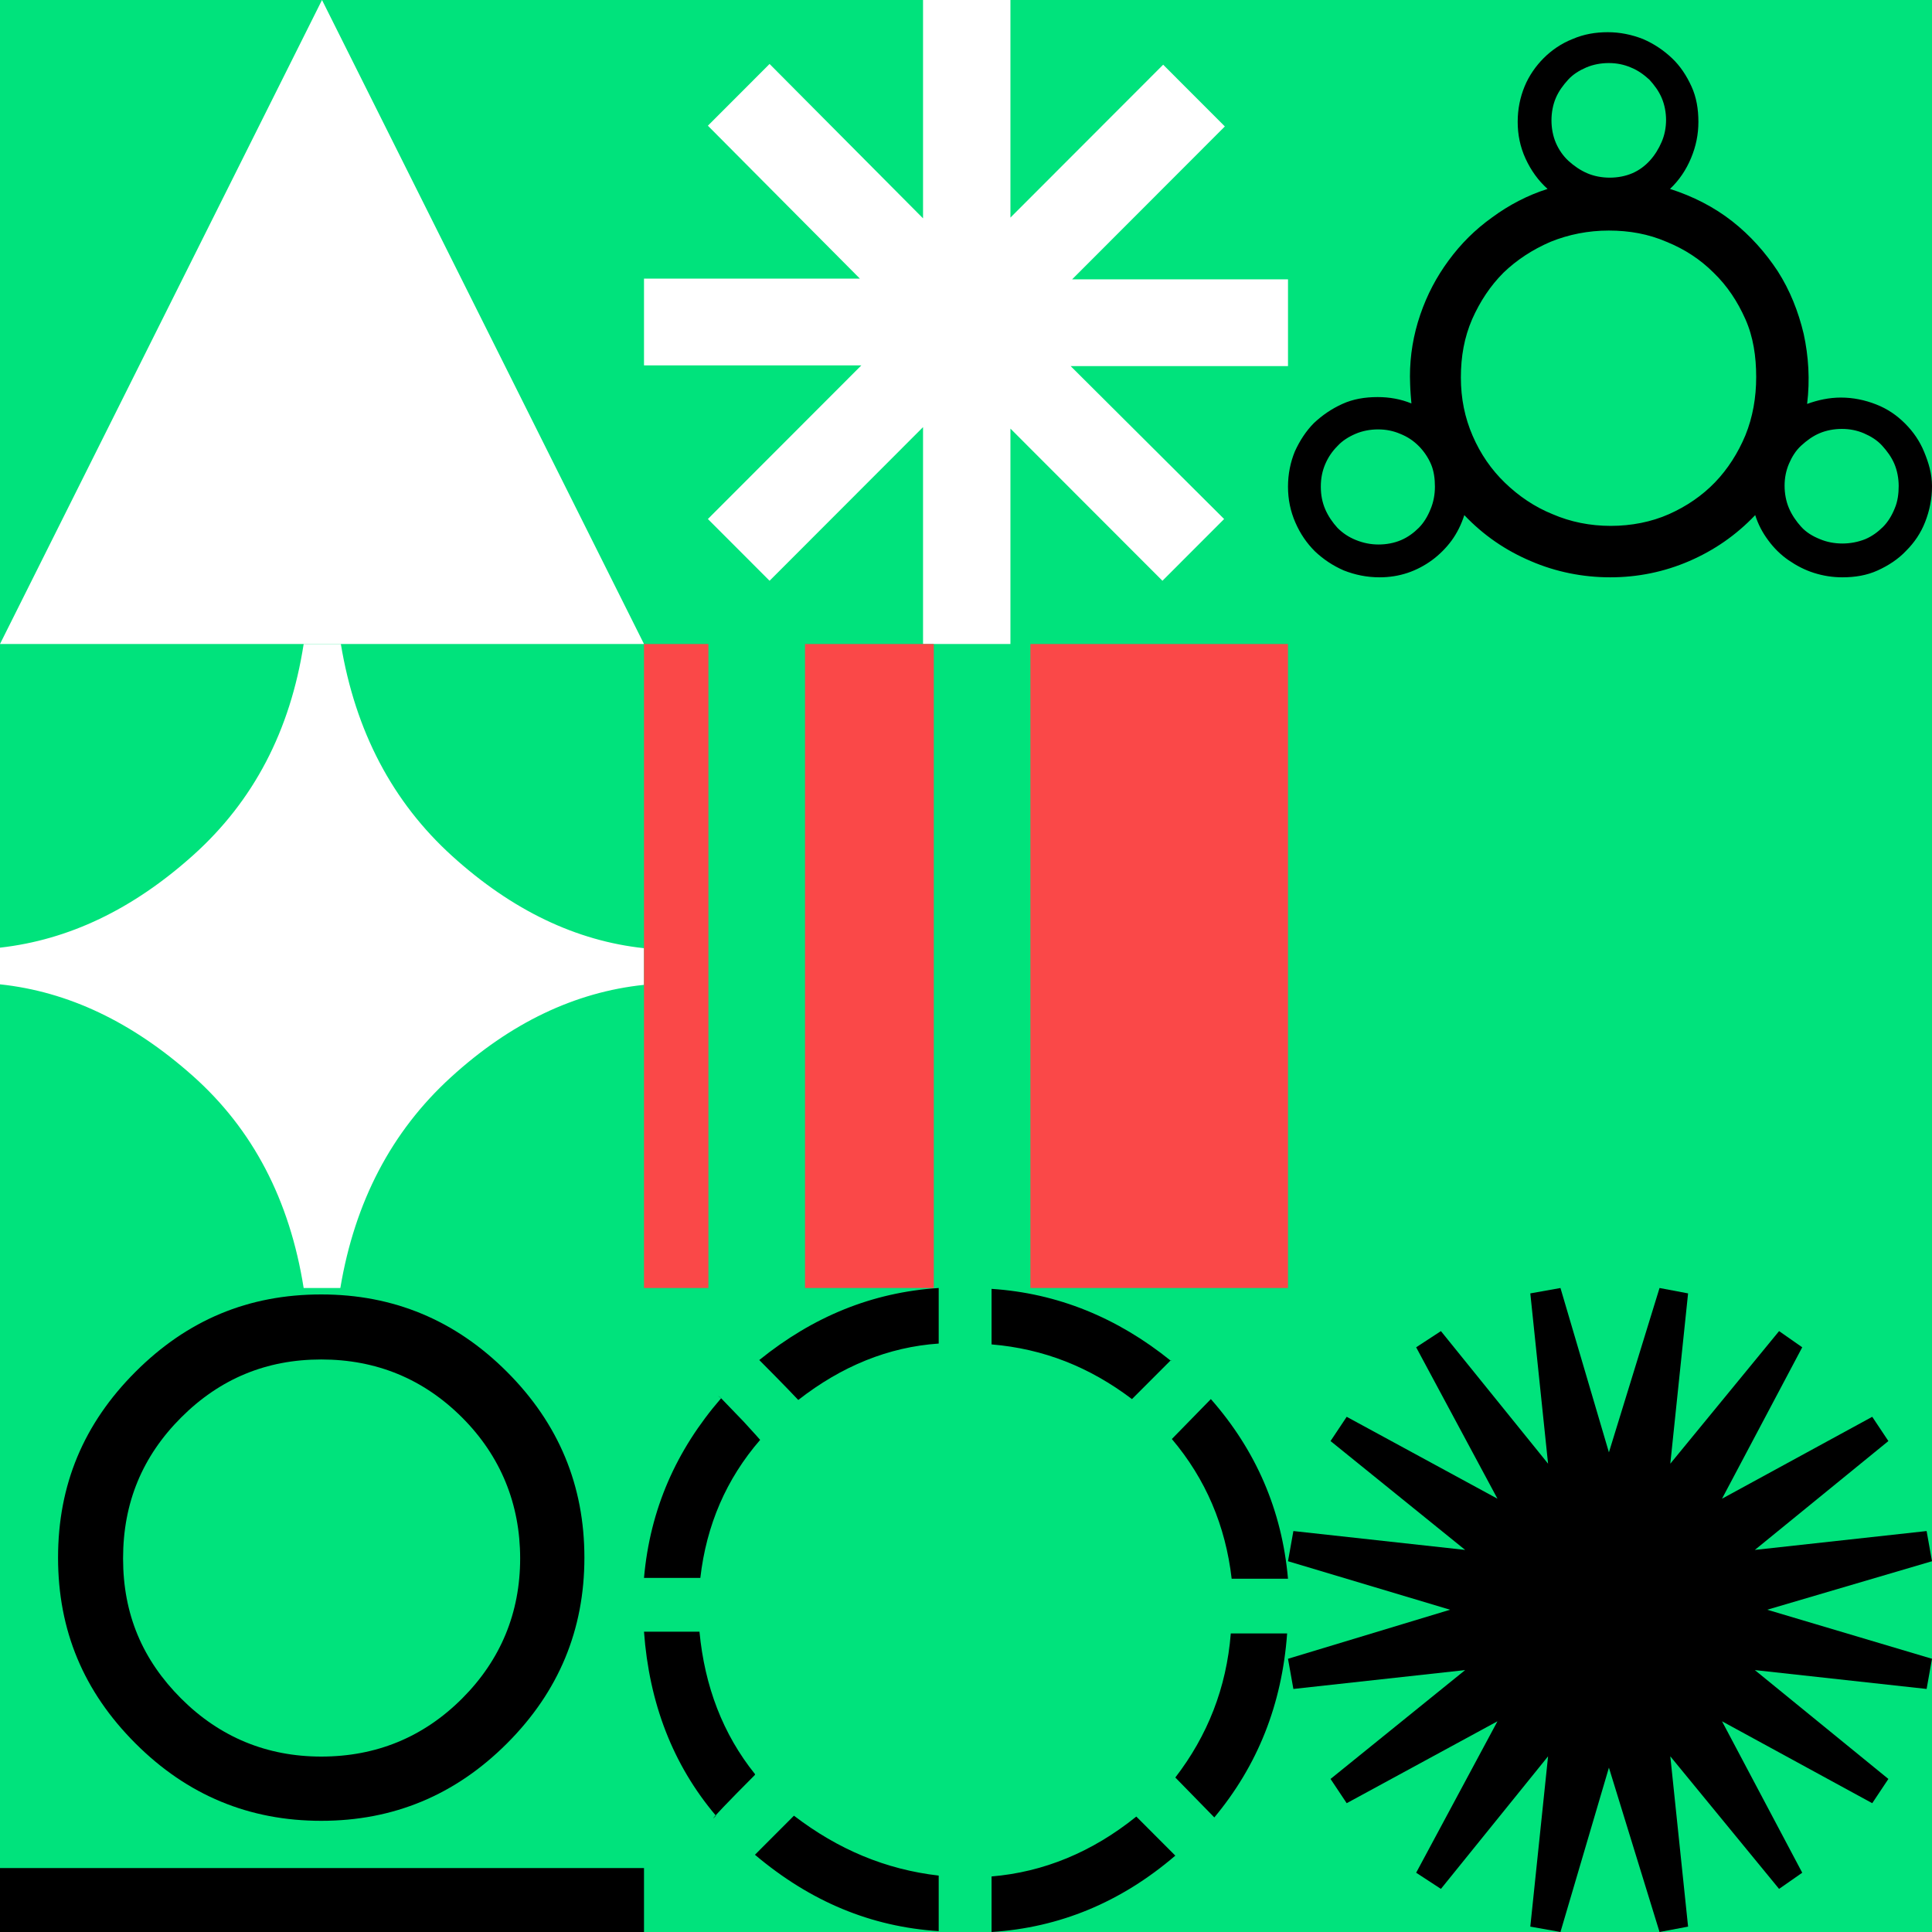 <svg xmlns="http://www.w3.org/2000/svg"  width="1500" height="1500" ><rect width="100%" height="100%" fill="#333333" stroke="none"/><svg xmlns="http://www.w3.org/2000/svg" width="1500" height="1500" viewBox="0 0 1500 1500" fill="none">
<rect width="1500" height="1500" fill="#00E37C"/>
</svg><svg xmlns="http://www.w3.org/2000/svg" width="1500" height="1500" viewBox="0 0 1500 1500" fill="none">
<g clip-path="url(#clip0_1216_5466)">
<path d="M250 0L0 500H500L250 0Z" fill="white"/>
</g>
<defs>
<clipPath id="clip0_1216_5466">
<rect width="500" height="500" fill="white"/>
</clipPath>
</defs>
</svg><svg xmlns="http://www.w3.org/2000/svg" width="1500" height="1500" viewBox="0 0 1500 1500" fill="none">
<g clip-path="url(#clip0_1216_5085)">
<path d="M236.167 500H264.635C275.862 567.762 304.732 622.694 351.243 664.795C397.755 706.895 447.474 730.553 500 736.167V764.636C446.271 770.249 396.151 794.306 350.04 836.407C303.93 878.508 275.461 933.039 264.234 1000H235.766C224.94 931.837 196.472 876.903 149.559 835.203C102.647 793.503 52.927 769.848 0 764.235V735.765C53.328 729.751 103.048 706.095 149.961 663.994C196.873 621.893 225.341 567.361 235.766 500H236.167Z" fill="white"/>
</g>
<defs>
<clipPath id="clip0_1216_5085">
<rect width="500" height="500" fill="white" transform="translate(0 500)"/>
</clipPath>
</defs>
</svg><svg xmlns="http://www.w3.org/2000/svg" width="1500" height="1500" viewBox="0 0 1500 1500" fill="none">
<g clip-path="url(#clip0_1216_4872)">
<path d="M500 1500.23H0V1450.35H500V1500.23ZM249.399 1005C305.289 1005 353.366 1024.83 393.63 1065.1C433.894 1105.37 453.726 1153.45 453.726 1209.34C453.726 1265.24 433.894 1313.32 393.63 1353.58C353.366 1393.85 305.289 1413.68 249.399 1413.68C193.51 1413.68 145.433 1393.85 105.168 1353.58C64.904 1313.32 45.072 1265.84 45.072 1209.34C45.072 1152.85 64.904 1105.37 105.168 1065.1C145.433 1024.83 192.909 1005 249.399 1005ZM249.399 1363.8C292.067 1363.8 328.726 1348.78 358.774 1318.73C388.822 1288.68 403.846 1252.02 403.846 1209.95C403.846 1167.87 388.822 1130.61 358.774 1100.56C328.726 1070.51 292.067 1055.49 249.399 1055.49C206.731 1055.49 170.673 1070.51 140.625 1100.56C110.577 1130.61 95.553 1166.67 95.553 1209.95C95.553 1253.22 110.577 1288.68 140.625 1318.73C170.673 1348.78 207.332 1363.8 249.399 1363.8Z" fill="black"/>
</g>
<defs>
<clipPath id="clip0_1216_4872">
<rect width="500" height="500" fill="white" transform="translate(0 1000)"/>
</clipPath>
</defs>
</svg><svg xmlns="http://www.w3.org/2000/svg" width="1500" height="1500" viewBox="0 0 1500 1500" fill="none">
<g clip-path="url(#clip0_1216_4563)">
<path d="M716.647 0H784.492V168.947L903.08 50.228L950.97 98.172L832.383 216.891H1000V284.245H831.243L950.399 402.964L902.509 450.907L784.492 332.76V500H716.647V331.617L597.491 450.907L549.601 402.964L668.757 283.674H500V216.319H667.617L549.601 97.6L597.491 49.657L716.647 169.519V0Z" fill="white"/>
</g>
<defs>
<clipPath id="clip0_1216_4563">
<rect width="500" height="500" fill="white" transform="translate(500)"/>
</clipPath>
</defs>
</svg><svg xmlns="http://www.w3.org/2000/svg" width="1500" height="1500" viewBox="0 0 1500 1500" fill="none">
<g clip-path="url(#clip0_1036_1294)">
<path d="M1000 500V1000H800V500H1000Z" fill="#FA4848"/>
<path d="M550 500V1000H500V500H550Z" fill="#FA4848"/>
<path d="M725 500V1000H625V500H725Z" fill="#FA4848"/>
</g>
<defs>
<clipPath id="clip0_1036_1294">
<rect width="500" height="500" fill="white" transform="translate(500 500)"/>
</clipPath>
</defs>
</svg><svg xmlns="http://www.w3.org/2000/svg" width="1500" height="1500" viewBox="0 0 1500 1500" fill="none">
<g clip-path="url(#clip0_1216_5550)">
<path d="M543.069 1225.07H500C504.711 1171.83 524.899 1126.01 559.892 1085.58L557.2 1083.56L559.219 1084.91L577.389 1103.77C586.137 1113.21 590.175 1117.92 590.175 1117.92C563.93 1148.25 548.452 1183.96 543.741 1225.07H543.069ZM586.137 1378.03C563.93 1400.27 553.163 1411.73 553.836 1411.73L555.855 1409.7C522.207 1369.95 504.038 1322.1 500 1266.85H543.069C547.106 1309.3 561.238 1346.36 586.137 1377.36V1378.03ZM728.802 1499.33C676.312 1495.96 629.206 1476.42 586.137 1440.03L616.42 1409.7C650.74 1435.98 687.752 1451.48 728.802 1456.2V1499.33V1499.33ZM728.802 1043.13C689.771 1045.82 653.432 1060.65 619.785 1086.93C619.785 1086.93 609.017 1075.47 588.156 1054.58L589.502 1055.93C631.225 1022.24 676.985 1003.37 728.802 1000V1043.13V1043.13ZM909.152 1055.93L878.869 1086.25C845.895 1061.32 810.229 1047.17 769.852 1043.8V1000.67C820.996 1004.04 867.429 1022.91 909.152 1056.6V1055.93ZM912.517 1440.7C870.121 1477.09 822.342 1496.63 769.852 1500V1456.87C810.229 1453.5 847.914 1438.01 882.234 1410.38L912.517 1440.7V1440.7ZM999.327 1225.74H956.258C951.548 1184.64 936.07 1148.25 909.825 1117.25L940.108 1086.25C975.101 1126.01 995.289 1172.51 1000 1225.74H999.327ZM999.327 1268.19C995.289 1323.45 976.447 1370.62 942.799 1411.05L912.517 1380.05C937.416 1347.71 952.221 1310.65 955.585 1268.19H998.654H999.327Z" fill="black"/>
</g>
<defs>
<clipPath id="clip0_1216_5550">
<rect width="500" height="500" fill="white" transform="translate(500 1000)"/>
</clipPath>
</defs>
</svg><svg xmlns="http://www.w3.org/2000/svg" width="1500" height="1500" viewBox="0 0 1500 1500" fill="none">
<path d="M1500 377.498C1500 387.385 1498.1 396.51 1494.68 405.256C1491.25 414.002 1486.31 421.225 1479.85 427.69C1473.76 434.154 1466.16 439.098 1457.79 442.901C1449.43 446.704 1440.3 448.225 1430.42 448.225C1422.81 448.225 1415.59 447.086 1408.36 444.804C1401.14 442.523 1394.68 439.1 1388.59 434.917C1382.51 430.734 1377.19 425.41 1373 419.706C1368.44 413.622 1365.02 407.157 1362.74 399.932C1347.91 415.522 1330.8 427.313 1311.41 435.678C1292.02 444.044 1271.48 448.225 1250.19 448.225C1228.9 448.225 1207.98 444.044 1188.59 435.678C1168.82 427.313 1151.71 415.522 1136.88 399.932C1134.6 407.157 1131.18 414.002 1127 419.706C1122.81 425.41 1117.49 430.734 1111.79 434.917C1106.08 439.1 1099.62 442.523 1092.78 444.804C1085.93 447.086 1078.71 448.225 1071.1 448.225C1061.22 448.225 1052.09 446.323 1043.35 442.901C1034.6 439.098 1027.38 434.155 1020.91 428.07C1014.45 421.606 1009.51 414.382 1005.7 405.637C1001.9 396.891 1000 387.765 1000 377.879C1000 367.992 1001.9 358.862 1005.32 350.497C1009.13 342.131 1014.07 334.528 1020.15 328.444C1026.62 322.359 1033.84 317.416 1042.21 313.613C1050.57 309.81 1059.7 308.289 1069.58 308.289C1078.71 308.289 1087.45 309.81 1095.82 313.232C1095.44 309.81 1095 302.5 1095 302.5C1095 302.5 1094.68 296.124 1094.68 292.321C1094.68 275.97 1097.34 259.999 1102.66 244.408C1107.99 228.818 1115.21 215.129 1124.72 202.201C1134.22 189.272 1145.25 178.244 1158.56 168.738C1171.48 159.231 1185.93 151.623 1201.52 146.68C1194.3 140.216 1188.59 132.231 1184.41 123.104C1180.23 113.978 1178.33 104.472 1178.33 94.585C1178.33 84.698 1180.23 75.573 1183.65 67.208C1187.07 58.842 1192.4 51.239 1198.48 45.155C1204.56 39.071 1212.17 33.746 1220.91 30.324C1229.66 26.522 1238.78 25 1248.29 25C1257.8 25 1266.92 26.902 1275.67 30.324C1284.41 34.127 1291.64 39.071 1298.1 45.155C1304.56 51.239 1309.51 58.842 1313.31 67.208C1317.11 75.573 1318.63 84.698 1318.63 94.585C1318.63 104.472 1316.73 113.598 1312.93 122.724C1309.13 131.85 1303.8 139.835 1296.58 146.68C1314.45 152.384 1330.8 160.751 1344.87 171.778C1358.94 182.806 1370.72 196.115 1380.23 210.565C1389.73 225.395 1396.2 241.747 1400.38 259.239C1404.18 276.731 1405.32 294.98 1403.04 313.613C1411.41 310.571 1420.15 308.669 1429.28 308.669C1438.78 308.669 1447.91 310.571 1456.65 313.994C1465.4 317.416 1472.62 322.36 1479.09 328.824C1485.55 335.289 1490.49 342.512 1493.92 350.877C1497.34 359.243 1500 367.611 1500 377.498ZM1114.07 377.879C1114.07 371.795 1113.31 365.707 1111.03 360.384C1108.75 355.06 1105.32 350.117 1101.52 346.314C1097.34 342.132 1092.78 339.09 1087.07 336.808C1081.75 334.527 1076.05 333.387 1069.96 333.387C1063.88 333.387 1057.79 334.527 1052.47 336.808C1047.15 339.09 1042.21 342.132 1038.4 346.314C1034.22 350.497 1031.18 355.06 1028.9 360.384C1026.62 365.707 1025.48 371.414 1025.48 377.879C1025.48 384.343 1026.62 390.045 1028.9 395.369C1031.18 400.693 1034.6 405.636 1038.4 409.819C1042.59 414.002 1047.15 417.044 1052.85 419.325C1058.56 421.607 1064.26 422.746 1070.34 422.746C1076.43 422.746 1082.51 421.607 1087.83 419.325C1093.16 417.044 1097.72 413.621 1101.52 409.819C1105.32 406.016 1108.37 401.073 1110.65 395.369C1112.93 390.045 1114.07 383.963 1114.07 377.879ZM1363.5 292.702C1363.5 276.731 1361.22 261.519 1355.13 247.829C1349.05 234.14 1341.06 221.974 1330.42 211.707C1320.15 201.44 1307.99 193.455 1293.92 187.751C1279.85 181.667 1265.02 179.006 1249.05 179.006C1233.08 179.006 1217.87 182.047 1203.8 187.751C1189.73 193.835 1177.57 201.82 1167.3 211.707C1157.03 221.974 1149.05 234.14 1142.97 247.829C1136.88 261.899 1134.22 276.731 1134.22 293.082C1134.22 309.433 1137.26 324.261 1143.35 338.331C1149.43 352.4 1157.79 364.567 1168.44 374.834C1179.09 385.101 1191.25 393.467 1205.32 399.171C1219.39 405.255 1234.6 408.296 1250.57 408.296C1266.54 408.296 1282.13 405.255 1295.82 399.171C1309.51 393.087 1321.67 384.72 1331.56 374.453C1341.44 364.186 1349.43 351.639 1355.13 337.95C1360.84 323.88 1363.5 308.672 1363.5 292.702ZM1293.54 93.448C1293.54 87.364 1292.4 81.277 1290.11 75.953C1287.83 70.629 1284.41 66.067 1280.61 61.884C1276.43 58.081 1271.86 54.659 1266.16 52.377C1260.84 50.096 1255.13 48.956 1249.05 48.956C1242.97 48.956 1236.88 50.096 1231.56 52.377C1226.24 54.659 1221.29 57.701 1217.49 61.884C1213.69 66.067 1210.27 70.629 1207.98 75.953C1205.7 81.277 1204.56 87.364 1204.56 93.448C1204.56 99.532 1205.7 105.615 1207.98 110.938C1210.27 116.262 1213.69 121.205 1217.87 125.008C1222.05 128.81 1227 132.232 1232.32 134.514C1237.64 136.795 1243.73 137.935 1249.81 137.935C1255.89 137.935 1261.98 136.795 1267.3 134.514C1272.62 132.232 1277.19 128.81 1280.99 124.627C1284.79 120.444 1287.83 115.501 1290.11 110.177C1292.4 104.853 1293.54 99.151 1293.54 92.687V93.448ZM1474.14 377.498C1474.14 371.414 1473 365.327 1470.72 360.003C1468.44 354.68 1465.02 350.117 1461.22 345.934C1457.41 341.751 1452.47 338.709 1447.15 336.427C1441.83 334.146 1436.12 333.006 1430.04 333.006C1423.95 333.006 1417.87 334.146 1412.55 336.427C1407.22 338.709 1402.66 342.131 1398.48 345.934C1394.3 349.736 1391.25 354.68 1388.97 360.003C1386.69 365.327 1385.55 371.033 1385.55 377.117C1385.55 383.202 1386.69 389.284 1388.97 394.608C1391.25 399.931 1394.68 404.875 1398.48 409.058C1402.28 413.24 1407.22 416.282 1412.93 418.564C1418.25 420.846 1424.33 421.985 1430.42 421.985C1436.5 421.985 1442.59 420.846 1448.29 418.564C1453.61 416.282 1458.17 412.86 1461.98 409.058C1465.78 405.255 1468.82 400.312 1471.1 394.608C1473.38 389.284 1474.14 383.202 1474.14 377.117V377.498Z" fill="black"/>
</svg><!-- Generator: Adobe Illustrator 26.3.1, SVG Export Plug-In . SVG Version: 6.00 Build 0)  --><svg xmlns="http://www.w3.org/2000/svg" xmlns:xlink="http://www.w3.org/1999/xlink" version="1.1" id="Layer_1" x="0px" y="0px" viewBox="0 0 1500 1500" style="enable-background:new 0 0 1500 1500;" xml:space="preserve">
</svg><svg xmlns="http://www.w3.org/2000/svg" width="1500" height="1500" viewBox="0 0 1500 1500" fill="none">
<g clip-path="url(#clip0_1216_4311)">
<path d="M1372.07 1249.79L1500 1287.87L1495.82 1311.3L1362.46 1296.65L1466.14 1381.17L1453.6 1400L1336.96 1336.4L1399.25 1453.98L1381.27 1466.53L1296.82 1363.6L1310.62 1495.82L1288.46 1500L1249.16 1372.39L1211.54 1500L1188.13 1495.82L1201.92 1363.6L1118.73 1466.53L1099.5 1453.98L1162.63 1336.4L1045.57 1400L1033.03 1381.17L1137.54 1296.65L1004.18 1311.3L1000 1287.87L1125.84 1249.79L1000 1212.13L1004.18 1188.7L1137.54 1203.35L1033.03 1118.83L1045.57 1100L1162.63 1163.6L1099.5 1046.03L1118.73 1033.47L1201.92 1136.4L1188.13 1004.19L1211.54 1000L1249.16 1127.61L1288.46 1000L1310.62 1004.19L1296.82 1136.4L1381.27 1033.47L1399.25 1046.03L1336.96 1163.6L1453.6 1100L1466.14 1118.83L1362.46 1203.35L1495.82 1188.7L1500 1212.13L1372.07 1249.79V1249.79Z" fill="black"/>
</g>
<defs>
<clipPath id="clip0_1216_4311">
<rect width="500" height="500" fill="white" transform="translate(1000 1000)"/>
</clipPath>
</defs>
</svg></svg>